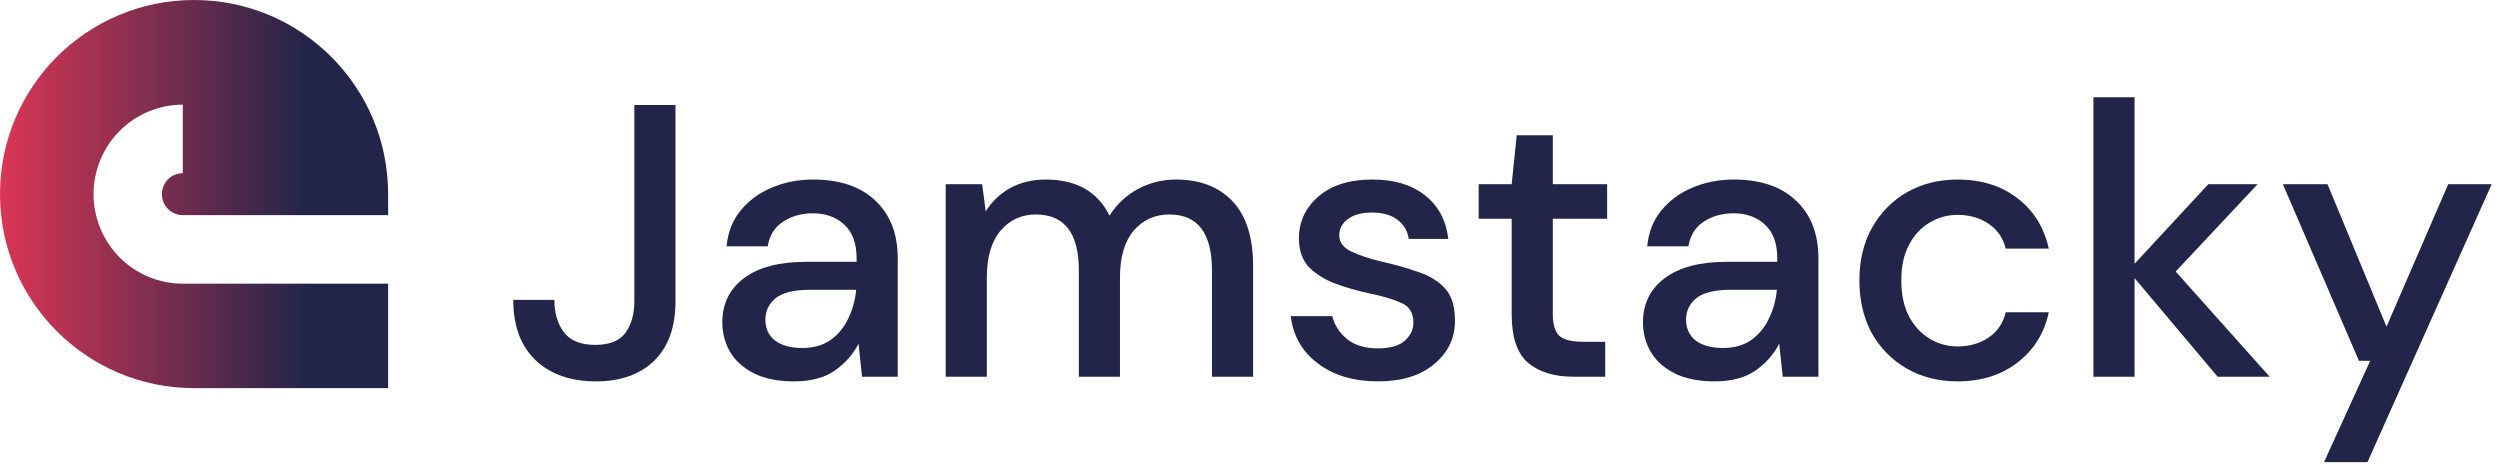 <svg width="219" height="41" viewBox="0 0 219 41" fill="none" xmlns="http://www.w3.org/2000/svg">
<path d="M52.203 33.408C49.982 33.408 48.214 32.785 46.899 31.538C45.607 30.291 44.961 28.535 44.961 26.268H48.565C48.565 27.401 48.837 28.342 49.381 29.09C49.948 29.838 50.866 30.212 52.135 30.212C53.382 30.212 54.266 29.861 54.787 29.158C55.308 28.433 55.569 27.515 55.569 26.404V9.2H59.173V26.404C59.173 28.648 58.55 30.382 57.303 31.606C56.056 32.807 54.356 33.408 52.203 33.408Z" fill="#222549"/>
<path d="M69.564 33.408C68.136 33.408 66.957 33.17 66.028 32.694C65.099 32.218 64.407 31.595 63.954 30.824C63.501 30.031 63.274 29.169 63.274 28.24C63.274 26.608 63.909 25.316 65.178 24.364C66.448 23.412 68.261 22.936 70.618 22.936H75.038V22.63C75.038 21.315 74.675 20.329 73.95 19.672C73.248 19.015 72.329 18.686 71.196 18.686C70.199 18.686 69.326 18.935 68.578 19.434C67.853 19.91 67.411 20.624 67.252 21.576H63.648C63.761 20.352 64.169 19.309 64.872 18.448C65.597 17.564 66.504 16.895 67.592 16.442C68.703 15.966 69.915 15.728 71.23 15.728C73.588 15.728 75.412 16.351 76.704 17.598C77.996 18.822 78.642 20.499 78.642 22.63V33H75.514L75.208 30.11C74.732 31.039 74.041 31.821 73.134 32.456C72.228 33.091 71.037 33.408 69.564 33.408ZM70.278 30.484C71.253 30.484 72.069 30.257 72.726 29.804C73.406 29.328 73.927 28.705 74.29 27.934C74.675 27.163 74.913 26.313 75.004 25.384H70.992C69.564 25.384 68.544 25.633 67.932 26.132C67.343 26.631 67.048 27.254 67.048 28.002C67.048 28.773 67.332 29.385 67.898 29.838C68.487 30.269 69.281 30.484 70.278 30.484Z" fill="#222549"/>
<path d="M82.844 33V16.136H86.04L86.346 18.516C86.89 17.655 87.604 16.975 88.488 16.476C89.395 15.977 90.438 15.728 91.616 15.728C94.291 15.728 96.15 16.782 97.192 18.89C97.804 17.915 98.62 17.145 99.64 16.578C100.683 16.011 101.805 15.728 103.006 15.728C105.114 15.728 106.769 16.363 107.97 17.632C109.172 18.901 109.772 20.794 109.772 23.31V33H106.168V23.684C106.168 20.42 104.922 18.788 102.428 18.788C101.159 18.788 100.116 19.264 99.3 20.216C98.507 21.168 98.11 22.528 98.11 24.296V33H94.506V23.684C94.506 20.42 93.248 18.788 90.732 18.788C89.486 18.788 88.454 19.264 87.638 20.216C86.845 21.168 86.448 22.528 86.448 24.296V33H82.844Z" fill="#222549"/>
<path d="M120.721 33.408C118.59 33.408 116.834 32.887 115.451 31.844C114.068 30.801 113.275 29.419 113.071 27.696H116.709C116.89 28.467 117.321 29.135 118.001 29.702C118.681 30.246 119.576 30.518 120.687 30.518C121.775 30.518 122.568 30.291 123.067 29.838C123.566 29.385 123.815 28.863 123.815 28.274C123.815 27.413 123.464 26.835 122.761 26.54C122.081 26.223 121.129 25.939 119.905 25.69C118.953 25.486 118.001 25.214 117.049 24.874C116.12 24.534 115.338 24.058 114.703 23.446C114.091 22.811 113.785 21.961 113.785 20.896C113.785 19.423 114.352 18.199 115.485 17.224C116.618 16.227 118.205 15.728 120.245 15.728C122.126 15.728 123.645 16.181 124.801 17.088C125.98 17.995 126.671 19.275 126.875 20.93H123.407C123.294 20.205 122.954 19.638 122.387 19.23C121.843 18.822 121.106 18.618 120.177 18.618C119.27 18.618 118.568 18.811 118.069 19.196C117.57 19.559 117.321 20.035 117.321 20.624C117.321 21.213 117.661 21.678 118.341 22.018C119.044 22.358 119.962 22.664 121.095 22.936C122.228 23.185 123.271 23.48 124.223 23.82C125.198 24.137 125.98 24.613 126.569 25.248C127.158 25.883 127.453 26.812 127.453 28.036C127.476 29.577 126.875 30.858 125.651 31.878C124.45 32.898 122.806 33.408 120.721 33.408Z" fill="#222549"/>
<path d="M137.828 33C136.174 33 134.859 32.603 133.884 31.81C132.91 30.994 132.422 29.555 132.422 27.492V19.162H129.532V16.136H132.422L132.864 11.852H136.026V16.136H140.786V19.162H136.026V27.492C136.026 28.421 136.219 29.067 136.604 29.43C137.012 29.77 137.704 29.94 138.678 29.94H140.616V33H137.828Z" fill="#222549"/>
<path d="M150.215 33.408C148.787 33.408 147.608 33.17 146.679 32.694C145.749 32.218 145.058 31.595 144.605 30.824C144.151 30.031 143.925 29.169 143.925 28.24C143.925 26.608 144.559 25.316 145.829 24.364C147.098 23.412 148.911 22.936 151.269 22.936H155.689V22.63C155.689 21.315 155.326 20.329 154.601 19.672C153.898 19.015 152.98 18.686 151.847 18.686C150.849 18.686 149.977 18.935 149.229 19.434C148.503 19.91 148.061 20.624 147.903 21.576H144.299C144.412 20.352 144.82 19.309 145.523 18.448C146.248 17.564 147.155 16.895 148.243 16.442C149.353 15.966 150.566 15.728 151.881 15.728C154.238 15.728 156.063 16.351 157.355 17.598C158.647 18.822 159.293 20.499 159.293 22.63V33H156.165L155.859 30.11C155.383 31.039 154.691 31.821 153.785 32.456C152.878 33.091 151.688 33.408 150.215 33.408ZM150.929 30.484C151.903 30.484 152.719 30.257 153.377 29.804C154.057 29.328 154.578 28.705 154.941 27.934C155.326 27.163 155.564 26.313 155.655 25.384H151.643C150.215 25.384 149.195 25.633 148.583 26.132C147.993 26.631 147.699 27.254 147.699 28.002C147.699 28.773 147.982 29.385 148.549 29.838C149.138 30.269 149.931 30.484 150.929 30.484Z" fill="#222549"/>
<path d="M171.485 33.408C169.83 33.408 168.345 33.034 167.031 32.286C165.739 31.538 164.719 30.507 163.971 29.192C163.245 27.855 162.883 26.313 162.883 24.568C162.883 22.823 163.245 21.293 163.971 19.978C164.719 18.641 165.739 17.598 167.031 16.85C168.345 16.102 169.83 15.728 171.485 15.728C173.57 15.728 175.315 16.272 176.721 17.36C178.149 18.448 179.067 19.921 179.475 21.78H175.701C175.474 20.851 174.975 20.125 174.205 19.604C173.434 19.083 172.527 18.822 171.485 18.822C170.601 18.822 169.785 19.049 169.037 19.502C168.289 19.933 167.688 20.579 167.235 21.44C166.781 22.279 166.555 23.321 166.555 24.568C166.555 25.815 166.781 26.869 167.235 27.73C167.688 28.569 168.289 29.215 169.037 29.668C169.785 30.121 170.601 30.348 171.485 30.348C172.527 30.348 173.434 30.087 174.205 29.566C174.975 29.045 175.474 28.308 175.701 27.356H179.475C179.089 29.169 178.183 30.631 176.755 31.742C175.327 32.853 173.57 33.408 171.485 33.408Z" fill="#222549"/>
<path d="M183.383 33V8.52H186.987V23.106L193.447 16.136H197.765L190.591 23.786L198.819 33H194.263L186.987 24.364V33H183.383Z" fill="#222549"/>
<path d="M203.584 40.48L207.63 31.606H206.644L199.98 16.136H203.89L209.058 28.614L214.464 16.136H218.272L207.392 40.48H203.584Z" fill="#222549"/>
<path fill-rule="evenodd" clip-rule="evenodd" d="M17 0C7.611 0 0 7.611 0 17C0 26.389 7.611 34 17 34H34V24.849H16.01V24.849C14.984 24.849 13.968 24.647 13.02 24.253C12.072 23.859 11.21 23.281 10.485 22.553C9.759 21.825 9.184 20.961 8.791 20.009C8.398 19.058 8.196 18.039 8.196 17.009C8.196 15.979 8.398 14.96 8.791 14.008C9.184 13.057 9.759 12.193 10.485 11.465C11.21 10.737 12.072 10.159 13.02 9.765C13.968 9.371 14.984 9.168 16.01 9.168V15.173C15.77 15.173 15.532 15.221 15.31 15.313C15.088 15.405 14.886 15.54 14.716 15.711C14.547 15.881 14.412 16.084 14.32 16.306C14.228 16.529 14.181 16.768 14.181 17.009C14.181 17.25 14.228 17.489 14.32 17.711C14.412 17.934 14.547 18.137 14.716 18.307C14.886 18.477 15.088 18.613 15.31 18.705C15.532 18.797 15.77 18.845 16.01 18.845V18.847H34V17C34 7.611 26.389 0 17 0Z" fill="url(#paint0_linear_3123_1385)"/>
<defs>
<linearGradient id="paint0_linear_3123_1385" x1="34" y1="17" x2="0" y2="17" gradientUnits="userSpaceOnUse">
<stop offset="0.205" stop-color="#222549"/>
<stop offset="1" stop-color="#DA3654"/>
</linearGradient>
</defs>
</svg>
